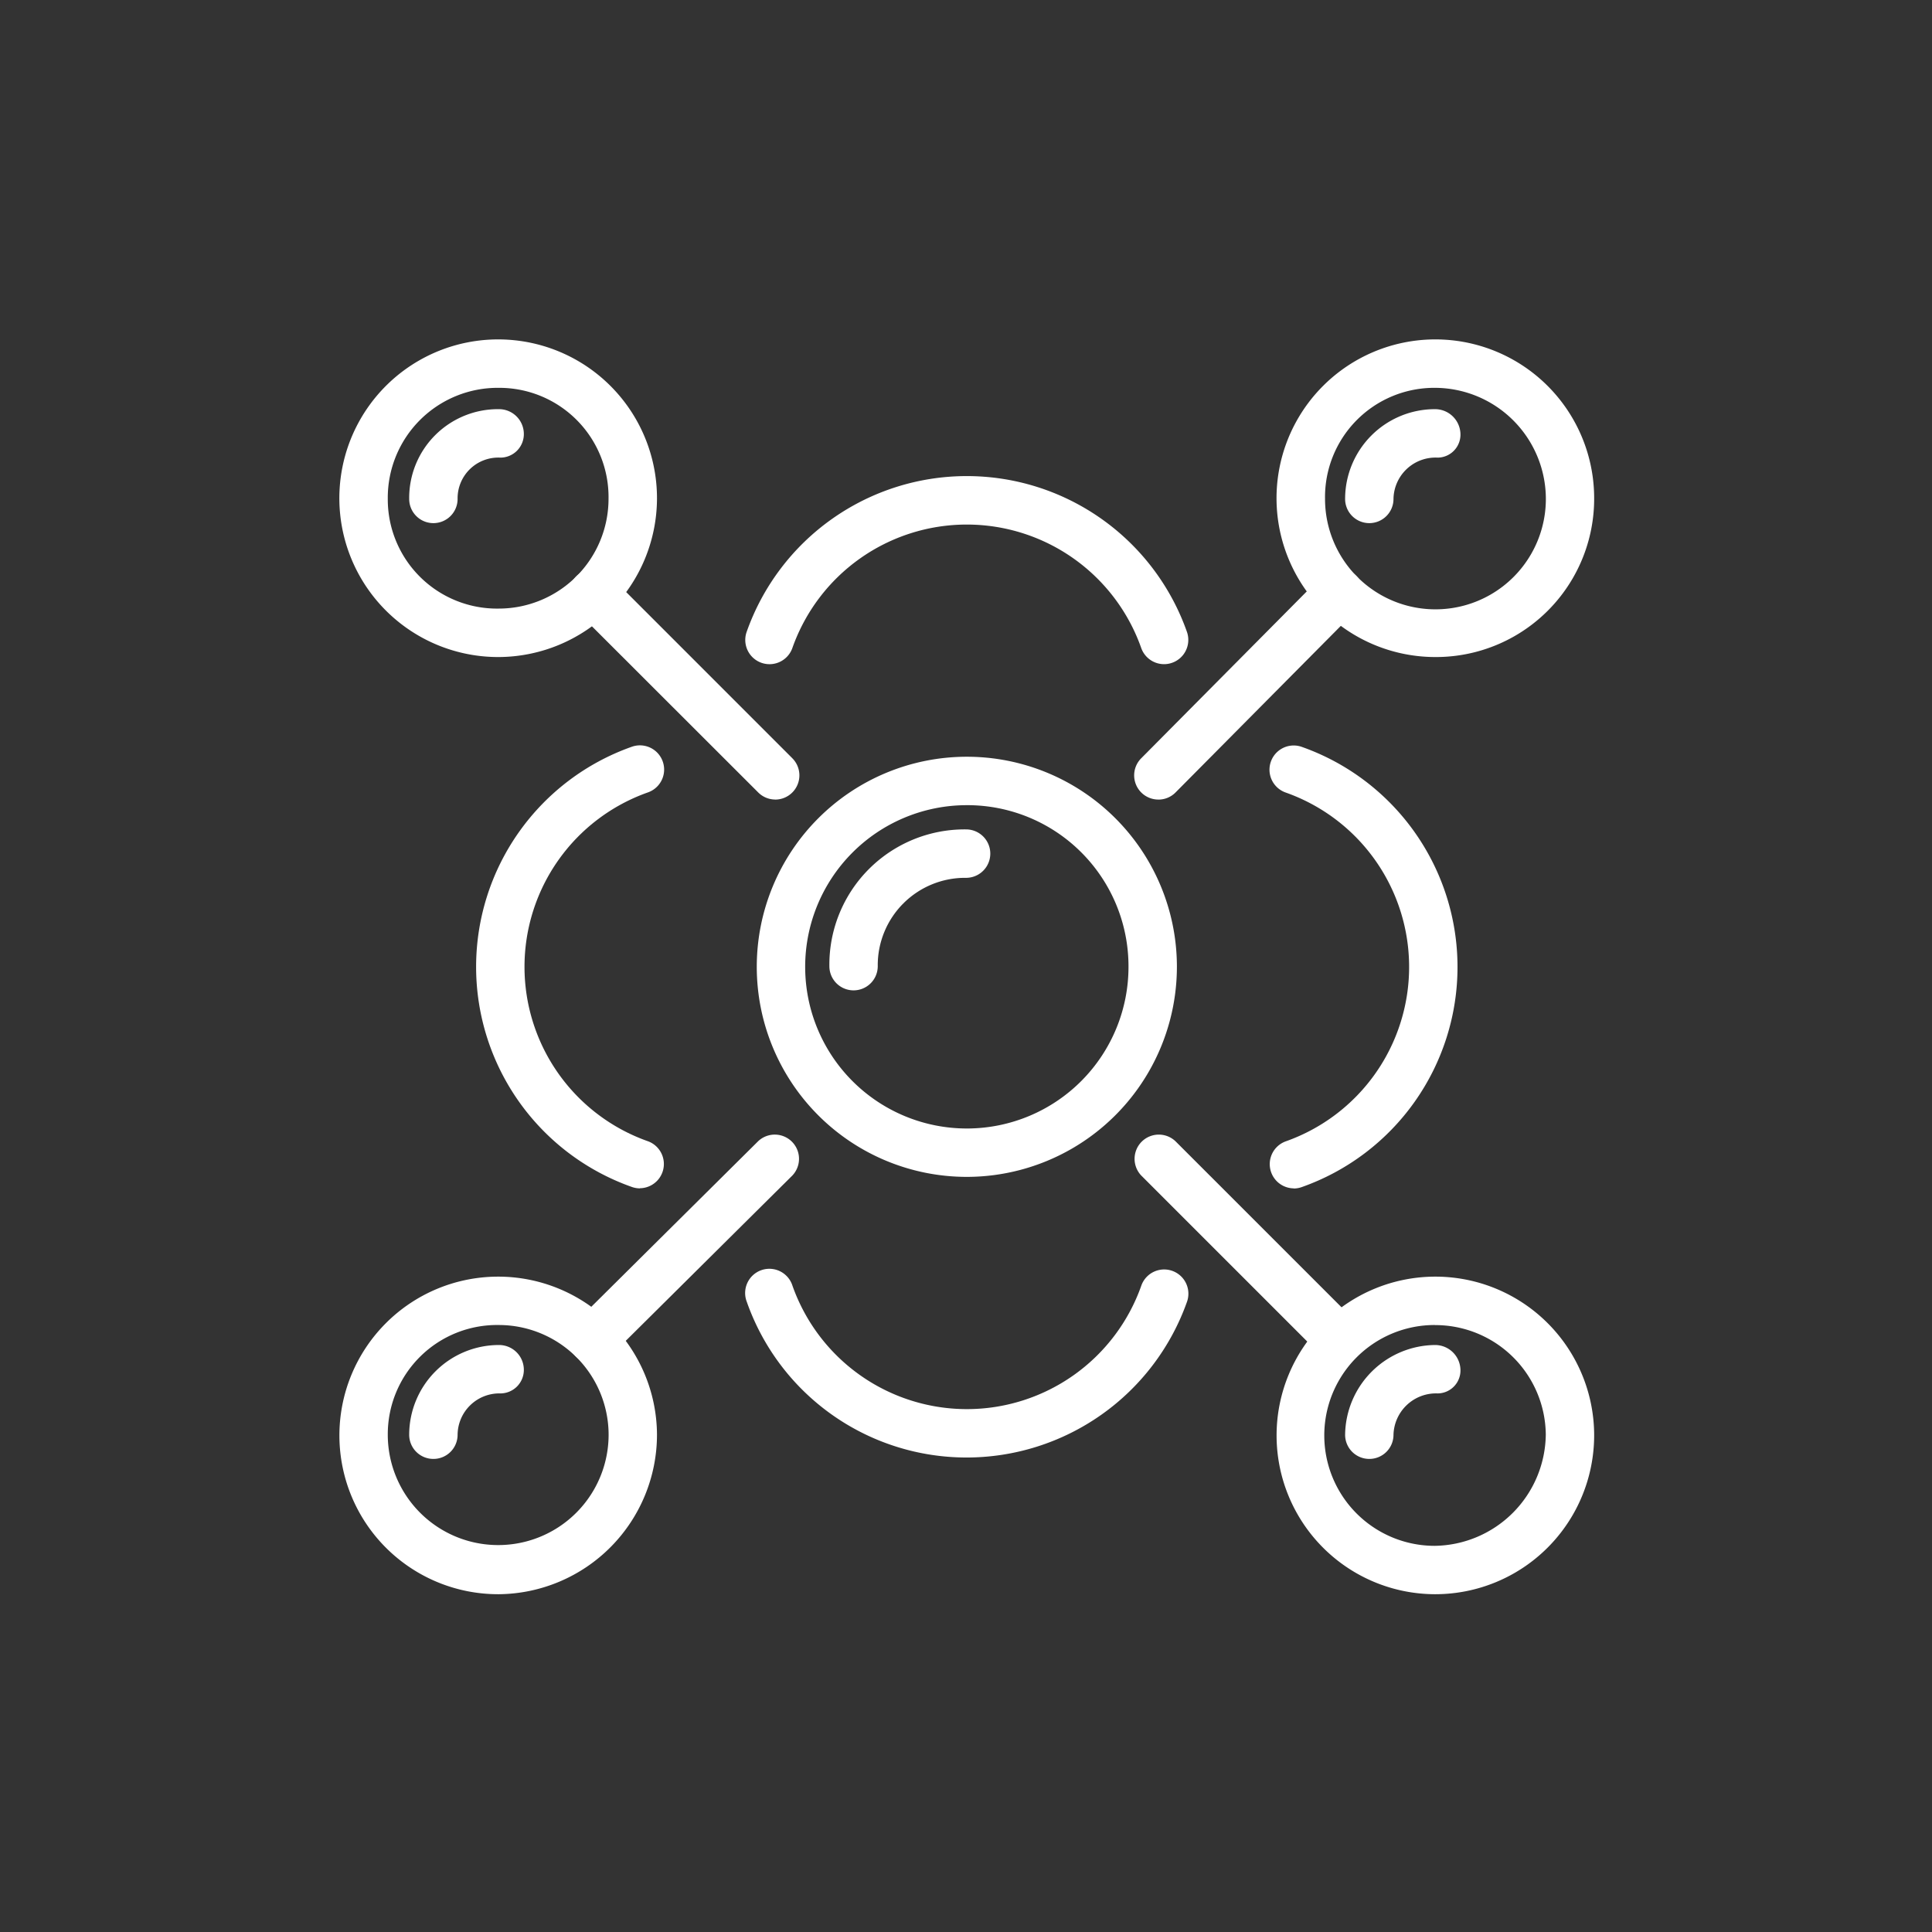 <svg xmlns="http://www.w3.org/2000/svg" xmlns:xlink="http://www.w3.org/1999/xlink" width="74" height="74" viewBox="0 0 74 74">
  <rect x="0" y="0" width="74" height="74" fill="#333333" stroke="none"/>
  <defs>
    <clipPath id="clip-path">
      <rect id="사각형_47789" data-name="사각형 47789" width="74" height="74" rx="14" transform="translate(278 516)" fill="#0066eb"/>
    </clipPath>
    <clipPath id="clip-path-2">
      <rect id="사각형_47808" data-name="사각형 47808" width="48.061" height="48.062" fill="#fff"/>
    </clipPath>
  </defs>
  <g id="마스크_그룹_27" data-name="마스크 그룹 27" transform="translate(-278 -516)" clip-path="url(#clip-path)">
    <g id="그룹_16342" data-name="그룹 16342" transform="translate(291 529)">
      <g id="그룹_16341" data-name="그룹 16341" clip-path="url(#clip-path-2)">
        <path id="패스_1488" data-name="패스 1488" d="M71.918,79.991a8.046,8.046,0,1,1,8.075-8.073,8.053,8.053,0,0,1-8.075,8.073m0-14.237a6.192,6.192,0,1,0,6.221,6.165,6.173,6.173,0,0,0-6.221-6.165" transform="translate(-47.915 -47.914)" fill="#fff"/>
        <path id="패스_1489" data-name="패스 1489" d="M75.947,81.188a.926.926,0,0,1-.927-.928,5.18,5.18,0,0,1,5.236-5.237.927.927,0,0,1,0,1.855,3.347,3.347,0,0,0-3.383,3.382.926.926,0,0,1-.927.928" transform="translate(-56.253 -56.255)" fill="#fff"/>
        <path id="패스_1490" data-name="패스 1490" d="M149.551,12.166a6.083,6.083,0,1,1,6.108-6.056,6.062,6.062,0,0,1-6.108,6.056m0-10.311a4.184,4.184,0,0,0-4.2,4.255,4.229,4.229,0,0,0,8.458,0,4.26,4.26,0,0,0-4.255-4.255" transform="translate(-107.599)" fill="#fff"/>
        <path id="패스_1491" data-name="패스 1491" d="M154.9,15.051a.926.926,0,0,1-.927-.928,3.44,3.44,0,0,1,3.436-3.437.974.974,0,0,1,.981.928.881.881,0,0,1-.872.928,1.611,1.611,0,0,0-1.692,1.581.926.926,0,0,1-.927.928" transform="translate(-115.452 -8.014)" fill="#fff"/>
        <path id="패스_1492" data-name="패스 1492" d="M6.108,12.166A6.083,6.083,0,1,1,12.164,6.11a6.089,6.089,0,0,1-6.056,6.056m0-10.311A4.211,4.211,0,0,0,1.853,6.11a4.184,4.184,0,0,0,4.255,4.2,4.206,4.206,0,0,0,4.2-4.2,4.184,4.184,0,0,0-4.2-4.255" fill="#fff"/>
        <path id="패스_1493" data-name="패스 1493" d="M11.611,15.051a.926.926,0,0,1-.927-.928,3.4,3.4,0,0,1,3.436-3.437.951.951,0,0,1,.955.928.9.9,0,0,1-.9.928,1.561,1.561,0,0,0-1.637,1.581.926.926,0,0,1-.927.928" transform="translate(-8.011 -8.014)" fill="#fff"/>
        <path id="패스_1494" data-name="패스 1494" d="M6.108,155.666a6.082,6.082,0,1,1,6.056-6.108,6.115,6.115,0,0,1-6.056,6.108m0-10.311a4.185,4.185,0,0,0-4.255,4.2,4.229,4.229,0,1,0,8.458,0,4.207,4.207,0,0,0-4.2-4.2" transform="translate(0 -107.604)" fill="#fff"/>
        <path id="패스_1495" data-name="패스 1495" d="M11.611,158.338a.925.925,0,0,1-.927-.927,3.44,3.44,0,0,1,3.436-3.436.949.949,0,0,1,.955.927.9.9,0,0,1-.9.927,1.6,1.6,0,0,0-1.637,1.582.925.925,0,0,1-.927.927" transform="translate(-8.011 -115.458)" fill="#fff"/>
        <path id="패스_1496" data-name="패스 1496" d="M149.551,155.666a6.082,6.082,0,1,1,6.108-6.108,6.089,6.089,0,0,1-6.108,6.108m0-10.311a4.229,4.229,0,0,0,0,8.458,4.313,4.313,0,0,0,4.255-4.255,4.234,4.234,0,0,0-4.255-4.2" transform="translate(-107.599 -107.604)" fill="#fff"/>
        <path id="패스_1497" data-name="패스 1497" d="M154.9,158.338a.925.925,0,0,1-.927-.927,3.481,3.481,0,0,1,3.436-3.436.973.973,0,0,1,.981.927.88.88,0,0,1-.872.927,1.631,1.631,0,0,0-1.692,1.582.925.925,0,0,1-.927.927" transform="translate(-115.452 -115.458)" fill="#fff"/>
        <path id="패스_1498" data-name="패스 1498" d="M64.619,65.553a.926.926,0,0,1-.656-.271l-6.928-6.928a.928.928,0,0,1,1.312-1.312l6.928,6.928a.927.927,0,0,1-.656,1.582m-21.6-21.6a.923.923,0,0,1-.656-.272L35.376,36.7a.928.928,0,0,1,1.312-1.312l6.982,6.983a.928.928,0,0,1-.656,1.583" transform="translate(-26.322 -26.328)" fill="#fff"/>
        <path id="패스_1499" data-name="패스 1499" d="M36.034,65.556a.927.927,0,0,1-.654-1.585l6.982-6.928a.928.928,0,0,1,1.308,1.316l-6.982,6.928a.924.924,0,0,1-.654.269m21.659-21.6a.927.927,0,0,1-.658-1.581l6.928-6.983A.927.927,0,1,1,65.279,36.7l-6.928,6.983a.92.92,0,0,1-.658.274" transform="translate(-26.324 -26.331)" fill="#fff"/>
        <path id="패스_1500" data-name="패스 1500" d="M78.184,28.137a.929.929,0,0,1-.876-.62,7.084,7.084,0,0,0-13.361,0,.928.928,0,0,1-1.752-.615,8.941,8.941,0,0,1,16.865,0,.929.929,0,0,1-.876,1.235" transform="translate(-46.597 -15.698)" fill="#fff"/>
        <path id="패스_1501" data-name="패스 1501" d="M70.6,149.606a8.922,8.922,0,0,1-8.4-5.968.928.928,0,1,1,1.751-.613,7.084,7.084,0,0,0,13.361,0,.928.928,0,0,1,1.752.613,8.962,8.962,0,0,1-8.46,5.968" transform="translate(-46.598 -106.78)" fill="#fff"/>
        <path id="패스_1502" data-name="패스 1502" d="M27.206,79.123a.927.927,0,0,1-.306-.053,8.94,8.94,0,0,1,0-16.863.927.927,0,1,1,.613,1.75,7.084,7.084,0,0,0,0,13.361.928.928,0,0,1-.306,1.8" transform="translate(-15.696 -46.606)" fill="#fff"/>
        <path id="패스_1503" data-name="패스 1503" d="M143.328,79.126a.928.928,0,0,1-.306-1.8,7.084,7.084,0,0,0,0-13.361.927.927,0,1,1,.613-1.75,8.94,8.94,0,0,1,0,16.863.927.927,0,0,1-.306.053" transform="translate(-106.777 -46.609)" fill="#fff"/>
      </g>
    </g>
  </g>
</svg>
